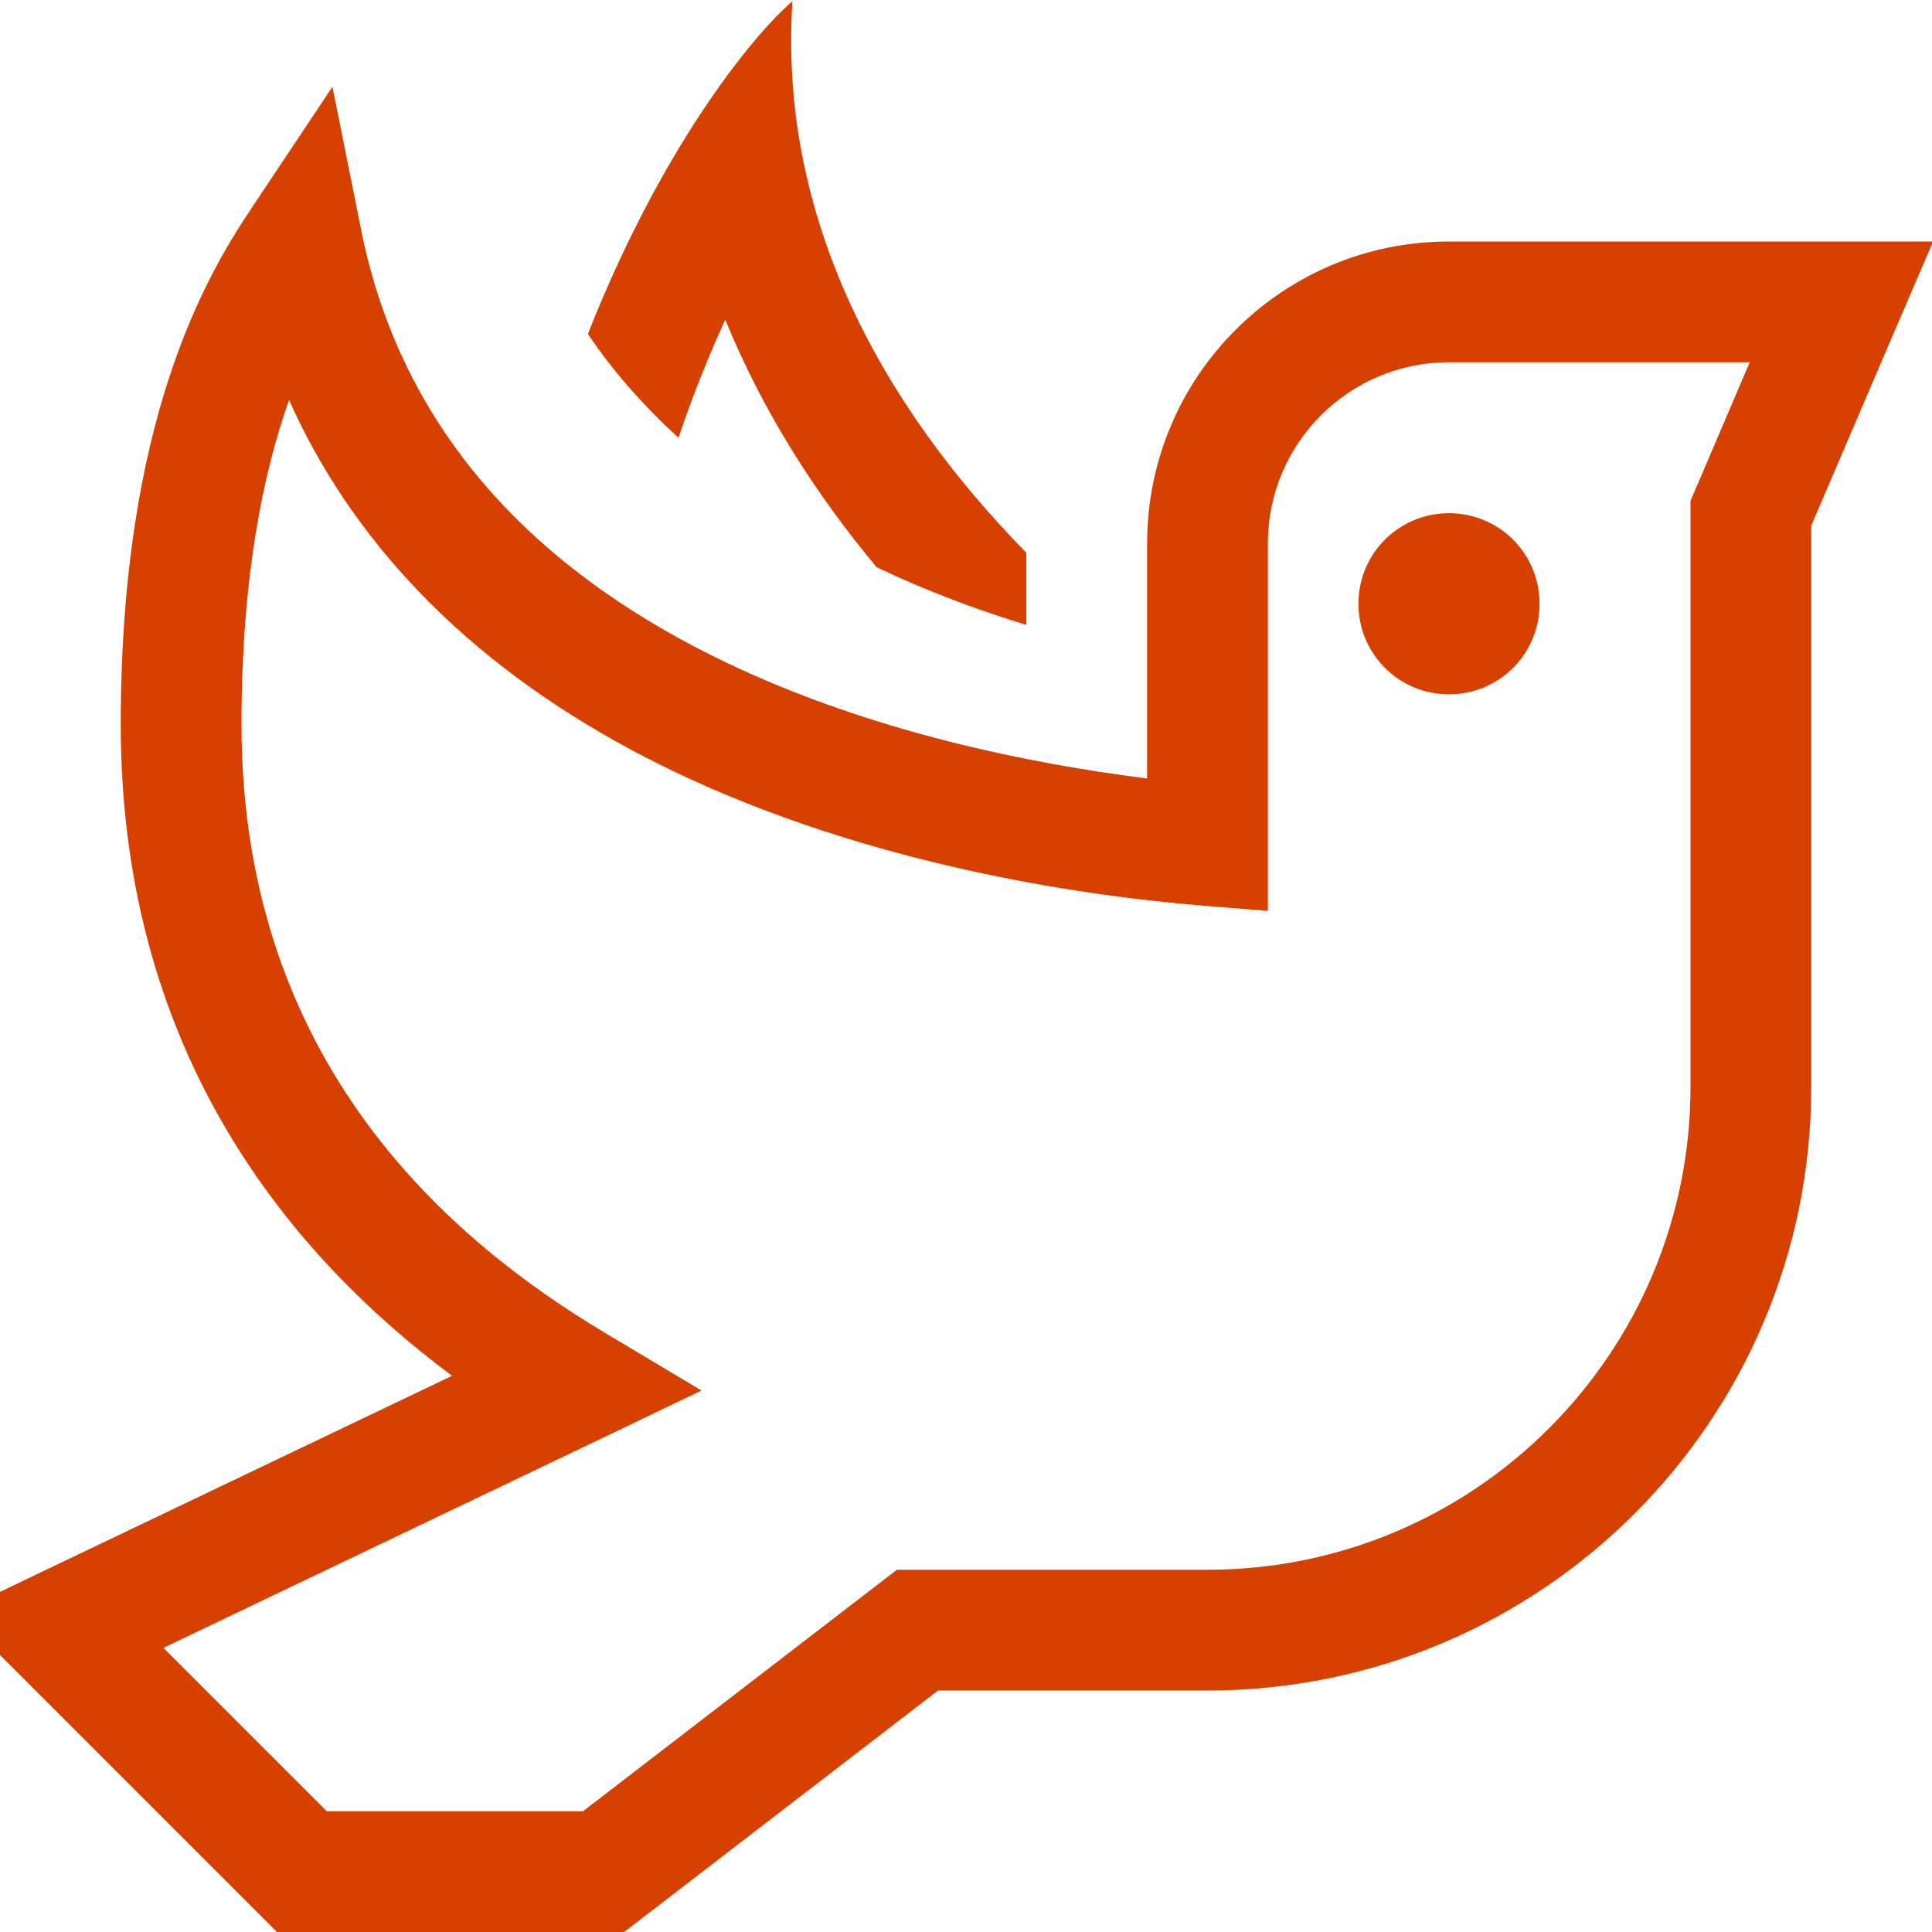 <?xml version="1.0" encoding="UTF-8"?>
<svg xmlns="http://www.w3.org/2000/svg" xml:space="preserve" x="0" y="0" version="1.1" viewBox="0 0 512 512"><path fill="#D64000" d="M272 146.5v19.1c-12.8-3.9-26.3-8.9-39.7-15.3-16.1-19.3-30.2-41.3-40.1-65.6-4.3 9.4-8.5 19.8-12.4 31.3-9.1-8.3-17.2-17.4-24-27.5 7.6-19.3 16-35.7 23.9-48.9C191.9 19.4 203.1 6.3 210 .3c-1 15.9.3 31.2 3.6 45.7 8.7 38.8 31 72.5 58.4 100.5M88.1 23l7.6 37.9c11.5 57.4 50.8 92.7 96.8 114.7C231 194 273 202.4 304 206.3V144c0-44.2 35.8-80 80-80h128.3l-9.6 22.3-22.7 53V288c0 88.4-71.6 160-160 160h-71.4l-78.9 60.7-4.3 3.3h-92l-4.7-4.7-64-64-16-16 20.4-9.8 110.7-52.9C78.3 333.7 32 280.5 32 192c0-80.4 22.5-118.7 34.7-136.9zm-11.5 83C69.8 125.2 64 152.7 64 192c0 89.9 55.5 136.8 96.3 161.2l25.6 15.3-26.9 12.9-115.7 55.3L86.6 480h67.9l78.9-60.7 4.3-3.3H320c70.7 0 128-57.3 128-128V132.7l1.3-3L463.7 96H384c-26.5 0-48 21.5-48 48v97.4l-17.3-1.4c-32.8-2.7-88.7-11-140-35.5C137.4 184.7 98 153.8 76.6 106M360 160c0-13.3 10.7-24 24-24s24 10.7 24 24-10.7 24-24 24-24-10.7-24-24" style="fill: #d64000;"/></svg>
